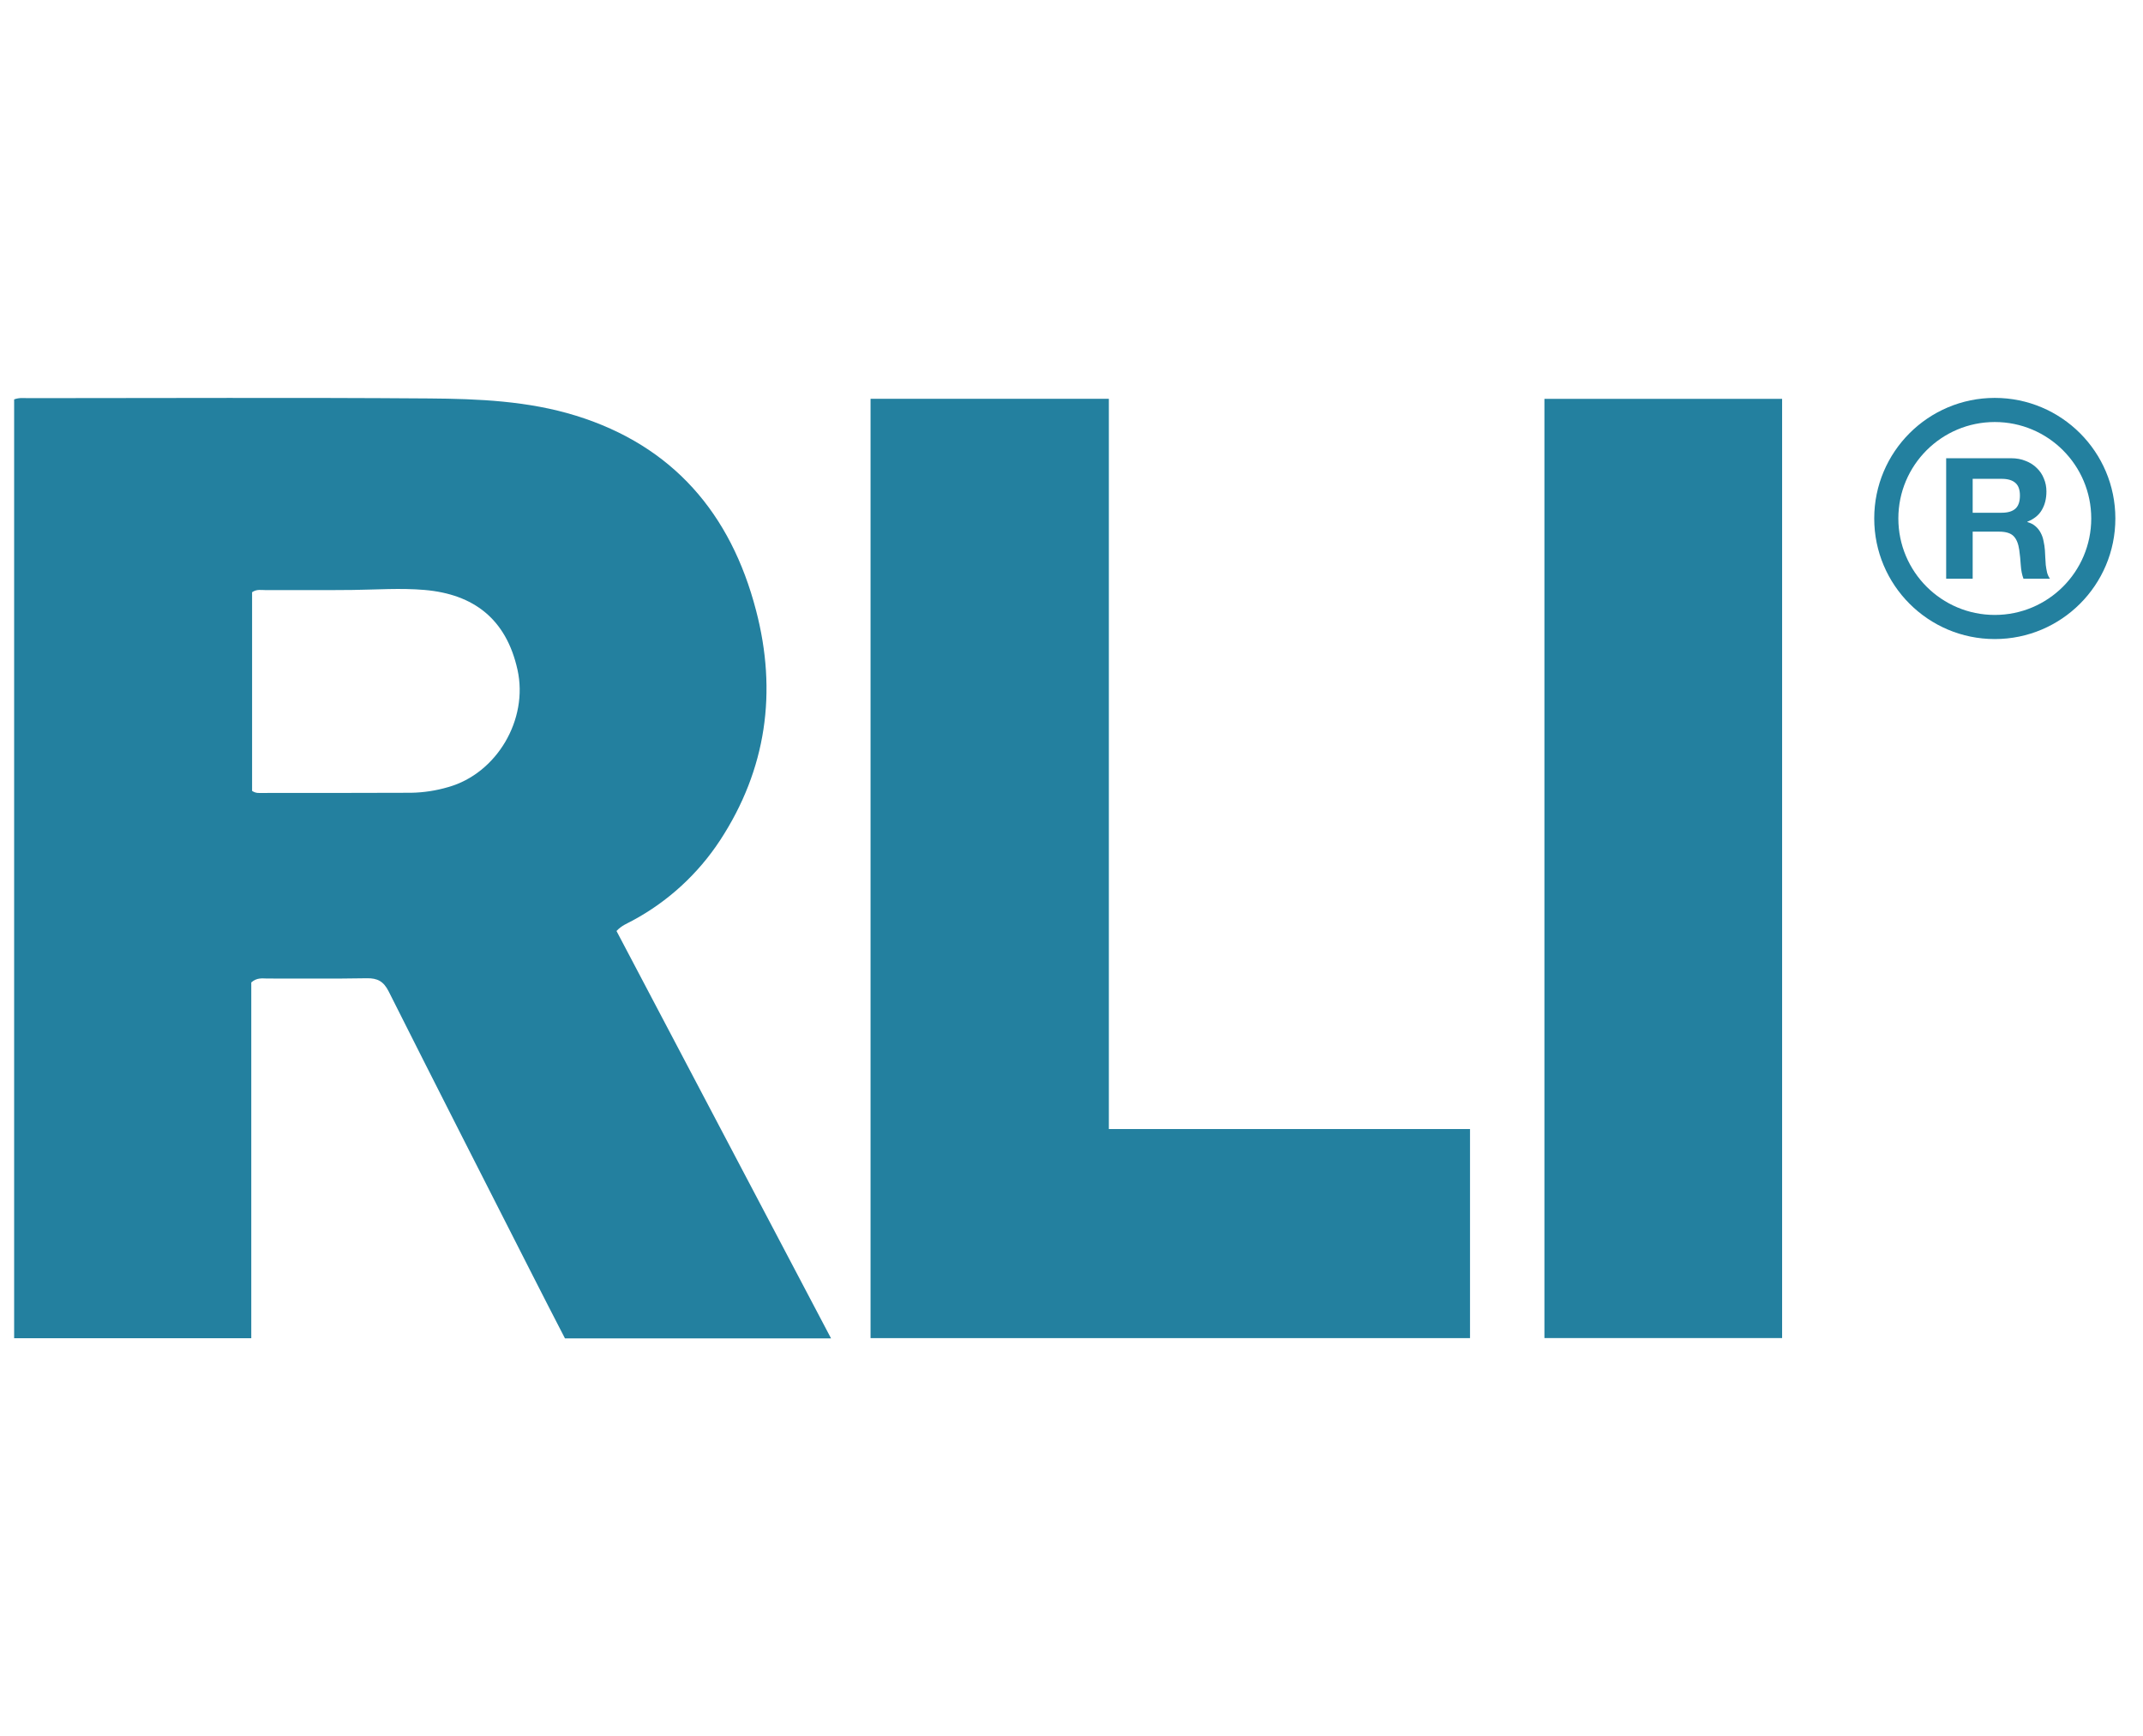 <svg width="79" height="64" viewBox="0 0 79 64" fill="none" xmlns="http://www.w3.org/2000/svg">
<path d="M0.521 14.722C0.718 14.649 0.879 14.677 1.037 14.676C5.962 14.676 10.887 14.65 15.812 14.687C17.636 14.701 19.468 14.776 21.237 15.324C24.803 16.432 26.942 18.925 27.871 22.5C28.656 25.497 28.257 28.356 26.548 30.97C25.732 32.215 24.622 33.233 23.318 33.933C23.13 34.037 22.919 34.11 22.727 34.317L30.636 49.333H20.827C20.441 48.581 20.041 47.815 19.654 47.047C17.875 43.548 16.091 40.052 14.329 36.546C14.141 36.172 13.915 36.051 13.518 36.059C12.296 36.081 11.074 36.066 9.857 36.069C9.673 36.069 9.477 36.025 9.263 36.213V49.327H0.521V14.722ZM9.293 29.153C9.437 29.249 9.554 29.229 9.67 29.229C11.498 29.229 13.327 29.229 15.156 29.222C15.62 29.214 16.08 29.143 16.525 29.012C18.308 28.51 19.486 26.527 19.077 24.686C18.661 22.811 17.455 21.902 15.653 21.746C14.767 21.67 13.887 21.735 13.005 21.746C11.931 21.759 10.858 21.746 9.783 21.751C9.629 21.751 9.464 21.711 9.293 21.829V29.153Z" fill="#23809F"/>
<path d="M32.092 14.7H40.877V41.617H54.191V49.324H32.092V14.7Z" fill="#23809F"/>
<path d="M56.934 14.702H65.696V49.322H56.934V14.702Z" fill="#23809F"/>
<path fill-rule="evenodd" clip-rule="evenodd" d="M73.536 22.667C75.5 22.667 77.092 21.075 77.092 19.111C77.092 17.148 75.5 15.556 73.536 15.556C71.573 15.556 69.981 17.148 69.981 19.111C69.981 21.075 71.573 22.667 73.536 22.667ZM73.536 23.556C75.991 23.556 77.981 21.566 77.981 19.111C77.981 16.657 75.991 14.667 73.536 14.667C71.082 14.667 69.092 16.657 69.092 19.111C69.092 21.566 71.082 23.556 73.536 23.556Z" fill="#23809F"/>
<path d="M72.721 18.9H73.791C74.015 18.9 74.183 18.851 74.295 18.751C74.407 18.651 74.463 18.49 74.463 18.266C74.463 18.05 74.407 17.895 74.295 17.799C74.183 17.7 74.015 17.65 73.791 17.65H72.721V18.9ZM71.744 16.891H74.14C74.339 16.891 74.517 16.924 74.675 16.99C74.837 17.052 74.974 17.14 75.085 17.252C75.202 17.363 75.289 17.494 75.347 17.643C75.409 17.789 75.44 17.946 75.44 18.116C75.44 18.378 75.384 18.604 75.272 18.795C75.164 18.985 74.986 19.131 74.737 19.23V19.243C74.857 19.276 74.957 19.328 75.036 19.398C75.115 19.465 75.179 19.545 75.229 19.641C75.278 19.732 75.314 19.834 75.334 19.946C75.359 20.058 75.376 20.17 75.384 20.282C75.388 20.352 75.392 20.435 75.397 20.531C75.401 20.626 75.407 20.724 75.415 20.823C75.428 20.923 75.444 21.018 75.465 21.109C75.49 21.196 75.525 21.271 75.571 21.333H74.594C74.54 21.192 74.507 21.024 74.494 20.829C74.482 20.634 74.463 20.448 74.438 20.269C74.405 20.037 74.335 19.867 74.227 19.759C74.119 19.651 73.943 19.597 73.698 19.597H72.721V21.333H71.744V16.891Z" fill="#23809F"/>
</svg>
